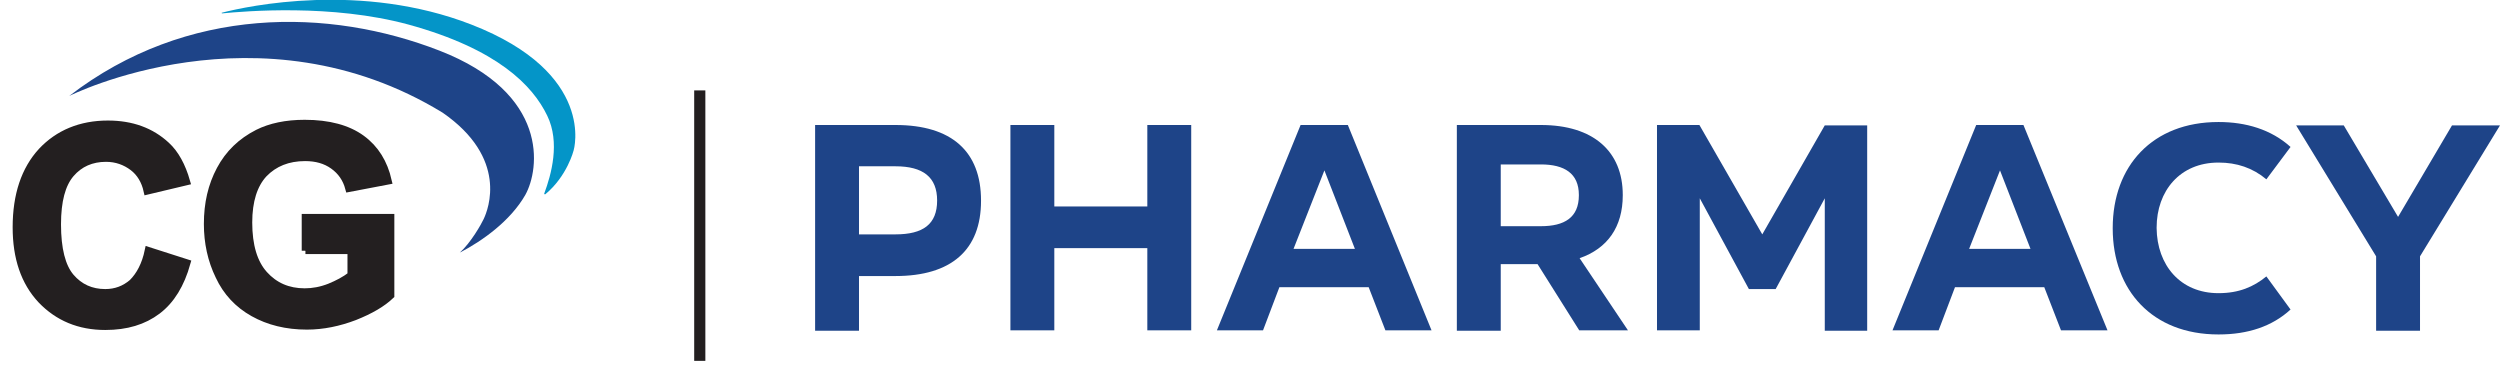 <?xml version="1.0" encoding="utf-8"?>
<!-- Generator: Adobe Illustrator 27.9.0, SVG Export Plug-In . SVG Version: 6.00 Build 0)  -->
<svg version="1.1" id="Layer_1" xmlns="http://www.w3.org/2000/svg" xmlns:xlink="http://www.w3.org/1999/xlink" x="0px" y="0px"
	 viewBox="0 0 672 105" style="enable-background:new 0 0 672 105;" xml:space="preserve">
<style type="text/css">
	.st0{enable-background:new    ;}
	.st1{fill:#231F20;}
	.st2{fill:none;stroke:#231F20;stroke-width:2;stroke-miterlimit:10;}
	.st3{fill:#1E4488;}
	.st4{fill:#0495C8;}
	.st5{fill:none;stroke:#231F20;stroke-width:3;stroke-miterlimit:10;}
</style>
<g class="st0">
	<path class="st1" d="M39.9,67.4l10.3,3.3c-1.6,5.7-4.2,10-7.9,12.8c-3.7,2.8-8.3,4.2-14,4.2c-7,0-12.7-2.4-17.2-7.1
		c-4.5-4.8-6.7-11.3-6.7-19.5c0-8.7,2.3-15.5,6.8-20.4c4.5-4.8,10.5-7.3,17.8-7.3c6.4,0,11.6,1.9,15.7,5.7c2.4,2.2,4.2,5.5,5.4,9.7
		l-10.5,2.5c-0.6-2.7-1.9-4.9-3.9-6.4s-4.4-2.4-7.2-2.4c-3.9,0-7.1,1.4-9.5,4.2c-2.4,2.8-3.6,7.3-3.6,13.6c0,6.6,1.2,11.4,3.6,14.2
		c2.4,2.8,5.5,4.2,9.3,4.2c2.8,0,5.2-0.9,7.3-2.7C37.6,74,39.1,71.2,39.9,67.4z"/>
</g>
<g class="st0">
	<path class="st2" d="M39.9,67.4l10.3,3.3c-1.6,5.7-4.2,10-7.9,12.8c-3.7,2.8-8.3,4.2-14,4.2c-7,0-12.7-2.4-17.2-7.1
		c-4.5-4.8-6.7-11.3-6.7-19.5c0-8.7,2.3-15.5,6.8-20.4c4.5-4.8,10.5-7.3,17.8-7.3c6.4,0,11.6,1.9,15.7,5.7c2.4,2.2,4.2,5.5,5.4,9.7
		l-10.5,2.5c-0.6-2.7-1.9-4.9-3.9-6.4s-4.4-2.4-7.2-2.4c-3.9,0-7.1,1.4-9.5,4.2c-2.4,2.8-3.6,7.3-3.6,13.6c0,6.6,1.2,11.4,3.6,14.2
		c2.4,2.8,5.5,4.2,9.3,4.2c2.8,0,5.2-0.9,7.3-2.7C37.6,74,39.1,71.2,39.9,67.4z"/>
</g>
<g class="st0">
	<path class="st1" d="M82.1,67.4v-8.9h22.9v20.9c-2.2,2.1-5.4,4-9.7,5.7c-4.2,1.6-8.5,2.5-12.8,2.5c-5.5,0-10.3-1.2-14.4-3.5
		c-4.1-2.3-7.2-5.6-9.2-9.9c-2.1-4.3-3.1-9-3.1-14c0-5.5,1.1-10.3,3.4-14.6c2.3-4.3,5.6-7.5,10.1-9.8c3.4-1.7,7.6-2.6,12.6-2.6
		c6.5,0,11.6,1.4,15.3,4.1c3.7,2.7,6,6.5,7.1,11.3l-10.5,2c-0.7-2.6-2.1-4.6-4.2-6.1s-4.6-2.2-7.6-2.2c-4.6,0-8.3,1.5-11.1,4.4
		c-2.7,2.9-4.1,7.3-4.1,13.1c0,6.2,1.4,10.9,4.2,14c2.8,3.1,6.4,4.7,10.9,4.7c2.2,0,4.4-0.4,6.7-1.3c2.2-0.9,4.1-1.9,5.8-3.2v-6.7
		H82.1z"/>
</g>
<g class="st0">
	<path class="st2" d="M82.1,67.4v-8.9h22.9v20.9c-2.2,2.1-5.4,4-9.7,5.7c-4.2,1.6-8.5,2.5-12.8,2.5c-5.5,0-10.3-1.2-14.4-3.5
		c-4.1-2.3-7.2-5.6-9.2-9.9c-2.1-4.3-3.1-9-3.1-14c0-5.5,1.1-10.3,3.4-14.6c2.3-4.3,5.6-7.5,10.1-9.8c3.4-1.7,7.6-2.6,12.6-2.6
		c6.5,0,11.6,1.4,15.3,4.1c3.7,2.7,6,6.5,7.1,11.3l-10.5,2c-0.7-2.6-2.1-4.6-4.2-6.1s-4.6-2.2-7.6-2.2c-4.6,0-8.3,1.5-11.1,4.4
		c-2.7,2.9-4.1,7.3-4.1,13.1c0,6.2,1.4,10.9,4.2,14c2.8,3.1,6.4,4.7,10.9,4.7c2.2,0,4.4-0.4,6.7-1.3c2.2-0.9,4.1-1.9,5.8-3.2v-6.7
		H82.1z"/>
</g>
<path class="st3" d="M18.6,25.8c0,0,51-25.7,100.4,4.5c17.6,12.2,12.3,25.9,11,28.6c-0.6,1.3-3.4,6.3-6.4,9
	c6-3.1,13.6-8.5,17.6-15.5c3.9-7,6.5-27.3-23.1-38.8S50.3,1.4,18.6,25.8z"/>
<path class="st4" d="M59.7,3.6c-0.1,0-0.2-0.2,0-0.2c7-1.8,37.4-8.3,67,3.2c33.7,13.1,27.5,33.8,27.5,33.8s-1.7,6.9-7.6,11.8
	c-0.1,0.1-0.4,0-0.3-0.2c1.9-5.1,4.3-13.7,0.8-20.9c-3.9-8.1-13.3-17.9-37.3-24.5C89.2,1,65.9,3,59.7,3.6L59.7,3.6z"/>
<path class="st3" d="M240.7,33.6c15.1,0,23,7.1,23,20.3V54c0,13.2-8,20.2-23,20.2h-9.8v14.7h-11.8V33.6H240.7z M251.9,53.9
	c0-6.3-3.8-9.2-11.2-9.2h-9.8V63h9.8C248.1,63,251.9,60.3,251.9,53.9L251.9,53.9z"/>
<path class="st3" d="M308.4,55.6V33.6h11.8v55.2h-11.8V66.7h-25v22.1h-11.8V33.6h11.8v21.9H308.4z"/>
<path class="st3" d="M384.8,88.8h-12.4l-4.5-11.6h-24l-4.4,11.6h-12.4l22.5-55.2h12.7L384.8,88.8z M356,45.8l-8.3,21.1h16.5
	L356,45.8z"/>
<path class="st3" d="M424.5,88.8L413.3,71h-9.9v17.9h-11.8V33.6h22.6c14.1,0,22,7.1,22,18.8v0.1c0,8.5-4.1,14.3-11.6,16.9l13,19.4
	H424.5z M403.4,44.2v16.6h10.8c6.3,0,10.2-2.3,10.2-8.3v-0.1c0-5.8-3.9-8.2-10.2-8.2H403.4z"/>
<path class="st3" d="M473.7,63l16.8-29.3h11.4v55.2h-11.4V53.3l-13.2,24.4h-7.2l-13.2-24.4v35.5h-11.5V33.6h11.4L473.7,63z"/>
<path class="st3" d="M566.5,88.8H554l-4.5-11.6h-24l-4.4,11.6h-12.4l22.5-55.2h12.7L566.5,88.8z M537.6,45.8l-8.3,21.1h16.5
	L537.6,45.8z"/>
<path class="st3" d="M609.2,48.2c-3.7-3.1-8-4.5-12.8-4.5h-0.1c-10.3,0-16.6,7.6-16.6,17.5v0.1c0.1,10,6.4,17.5,16.6,17.5h0.1
	c5.4,0,9.4-1.7,12.8-4.5l6.5,8.9c-4.9,4.5-11.4,6.7-19.3,6.7h-0.1c-17.7,0-28.4-11.8-28.4-28.5v-0.1c0-16.7,10.7-28.5,28.4-28.5h0.1
	c7.3,0,14.1,2,19.3,6.7L609.2,48.2z"/>
<path class="st3" d="M644.6,58.3l14.5-24.6H672l-21.5,35.2v20h-11.8v-20l-21.5-35.2H630L644.6,58.3z"/>
<line class="st5" x1="188.1" y1="24.3" x2="188.1" y2="97"/>
</svg>
